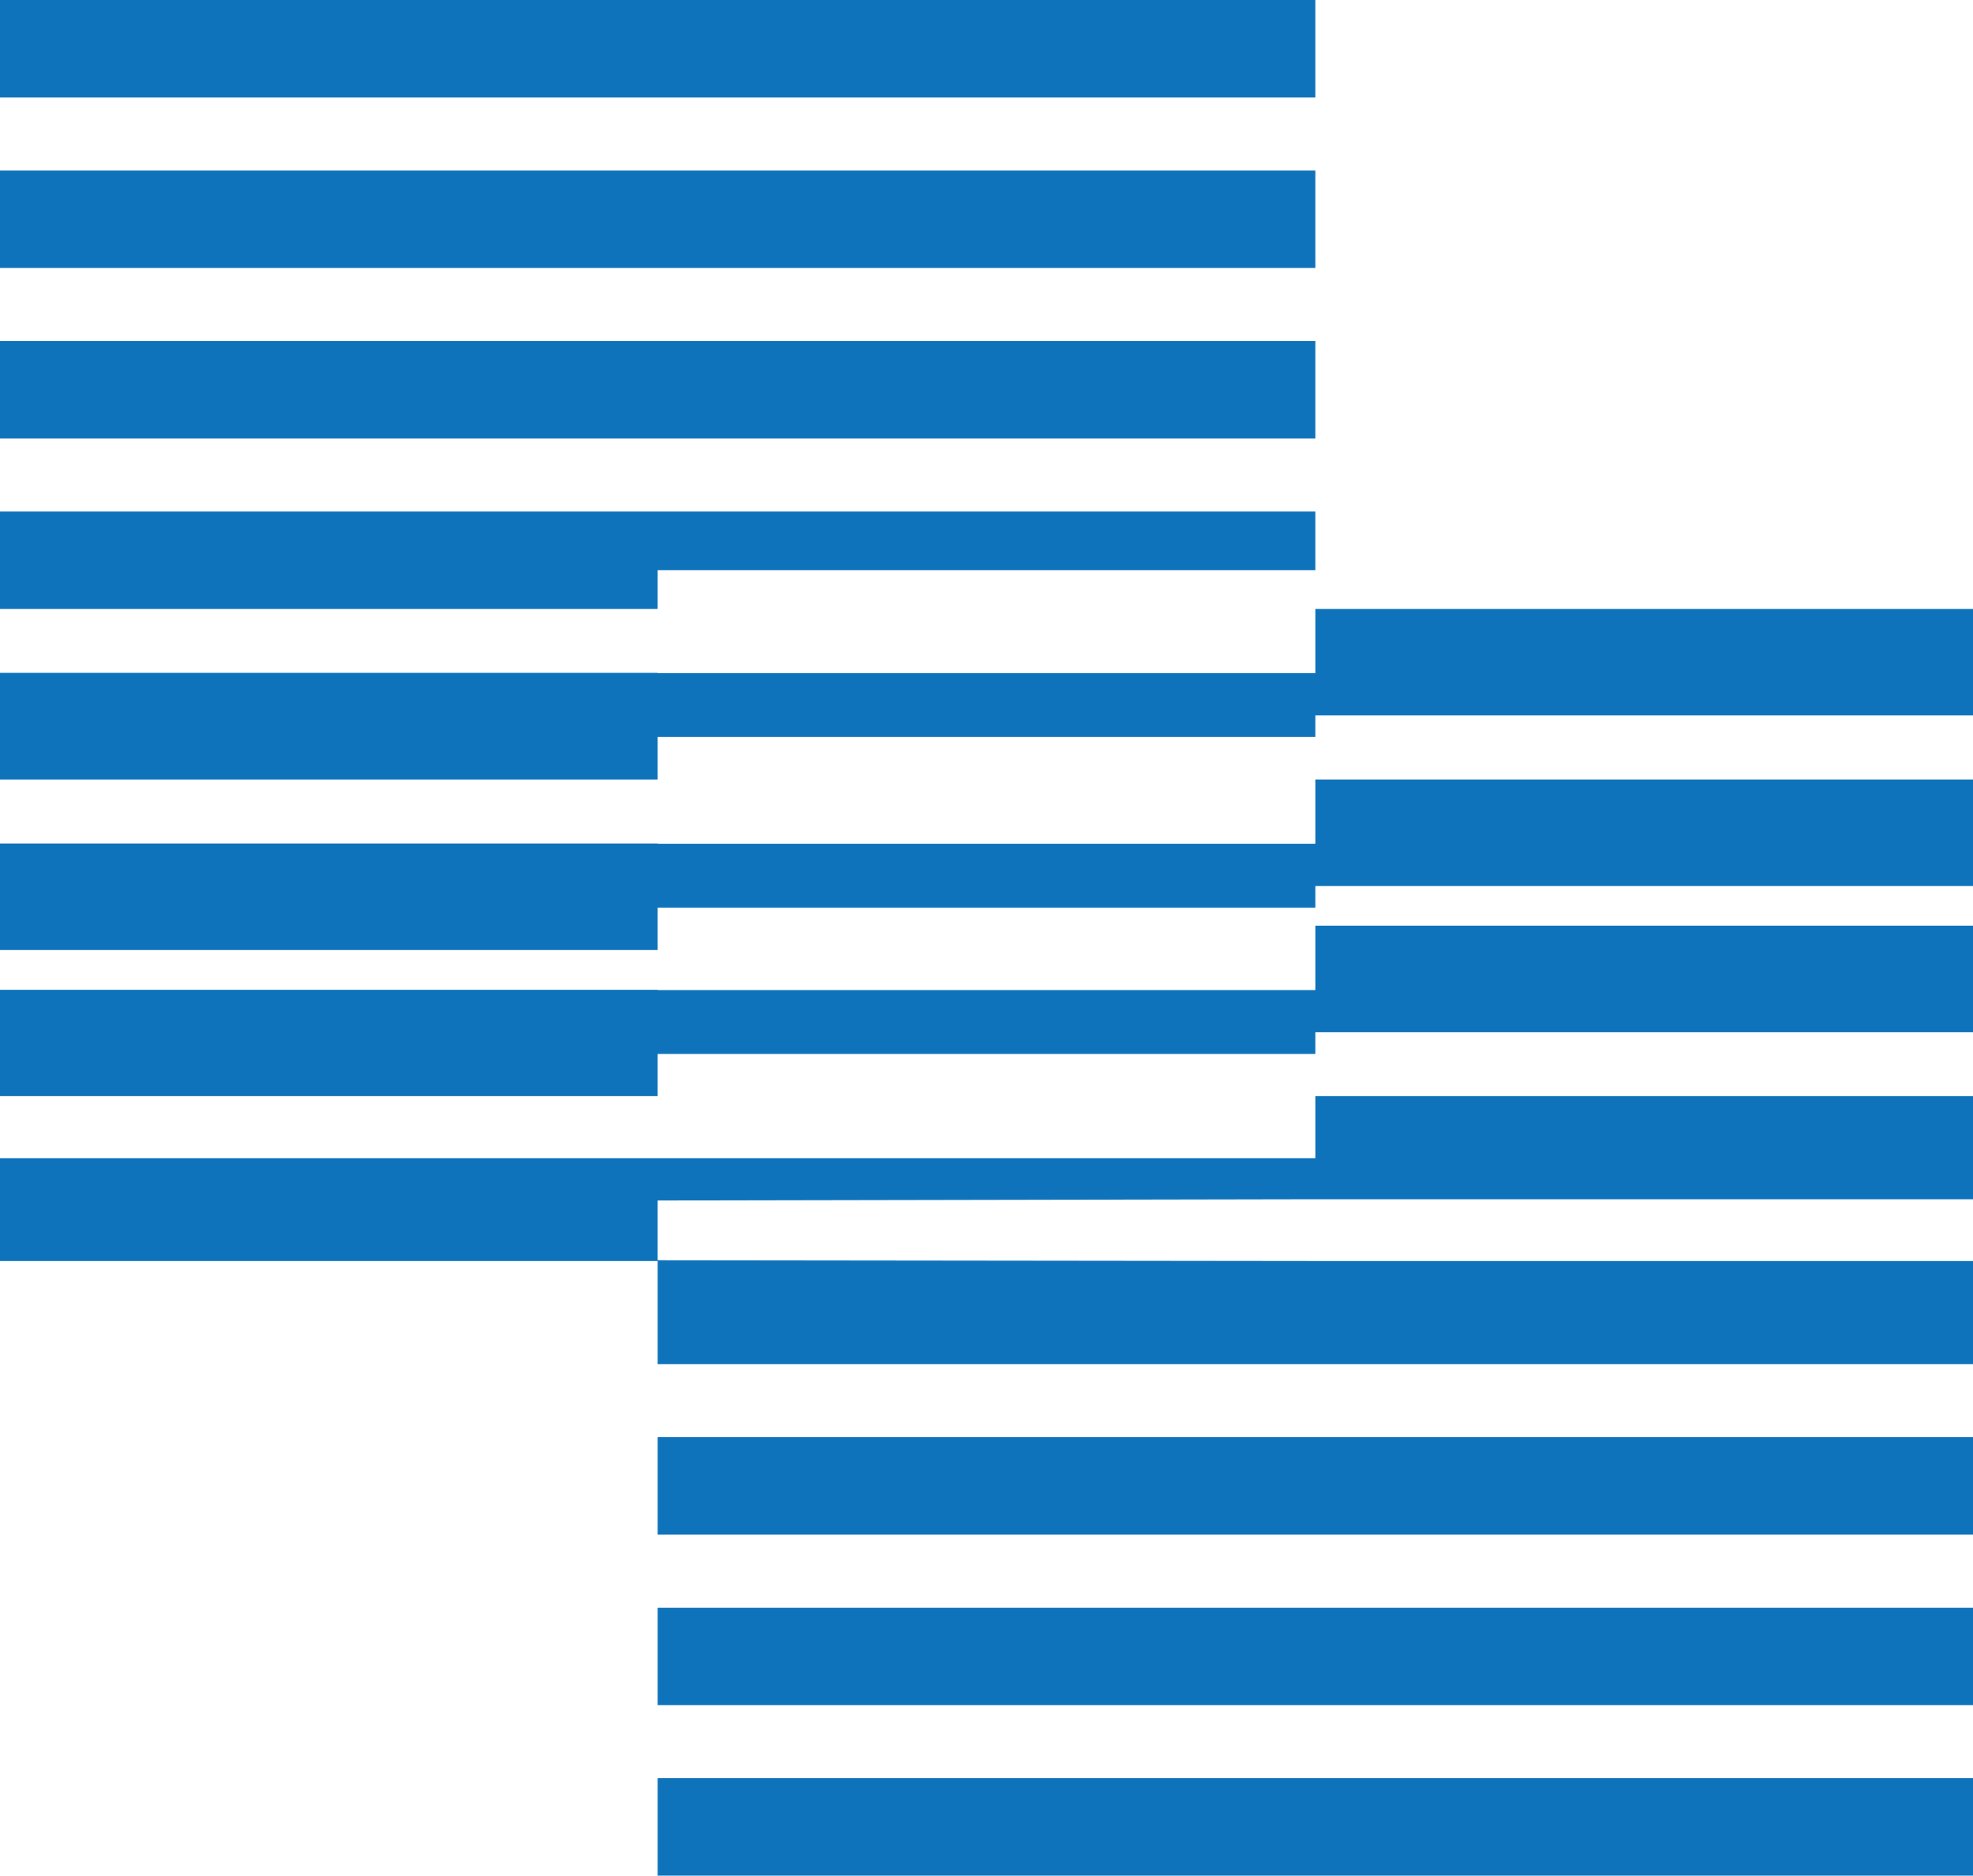 <?xml version="1.0" encoding="UTF-8"?>
<svg width="81px" height="77px" viewBox="0 0 81 77" version="1.1" xmlns="http://www.w3.org/2000/svg" xmlns:xlink="http://www.w3.org/1999/xlink">
    <title>Combined Shape</title>
    <g id="Page-1" stroke="none" stroke-width="1" fill="none" fill-rule="evenodd">
        <g id="KAV-Bayern-e.V." transform="translate(-10, -12)" fill="#0F73BB" fill-rule="nonzero">
            <g id="logo_3" transform="translate(10, 12)">
                <path d="M0,0 L54,0 L54,4 L0,4 Z M0,7 L54,7 L54,11 L0,11 Z M0,14 L54,14 L54,18 L0,18 Z M81,45 L81,49.232 L54,49.232 L27,49.283 L27,51.737 L54,51.768 L81,51.768 L81,56 L27,56 L27,51.768 L0,51.768 L0,47.546 L54,47.546 L54,45 L81,45 Z M81,38 L81,42.378 L54,42.378 L54,43.266 L27,43.266 L27,45 L0,45 L0,40.633 L27,40.633 L27,40.644 L54,40.644 L54,38 L81,38 Z M81,32 L81,36.374 L54,36.374 L54,37.263 L27,37.263 L27,39 L0,39 L0,34.626 L27,34.626 L27,34.637 L54,34.637 L54,32 L81,32 Z M81,25 L81,29.367 L54,29.367 L54,30.255 L27,30.255 L27,32 L0,32 L0,27.622 L27,27.622 L27,27.633 L54,27.633 L54,25 L81,25 Z M54,21 L54,23.406 L27,23.406 L27,25 L0,25 L0,21 L54,21 Z M27,59 L81,59 L81,63 L27,63 Z M27,66 L81,66 L81,70 L27,70 Z M27,73 L81,73 L81,77 L27,77 Z" id="Combined-Shape"></path>
            </g>
        </g>
    </g>
</svg>